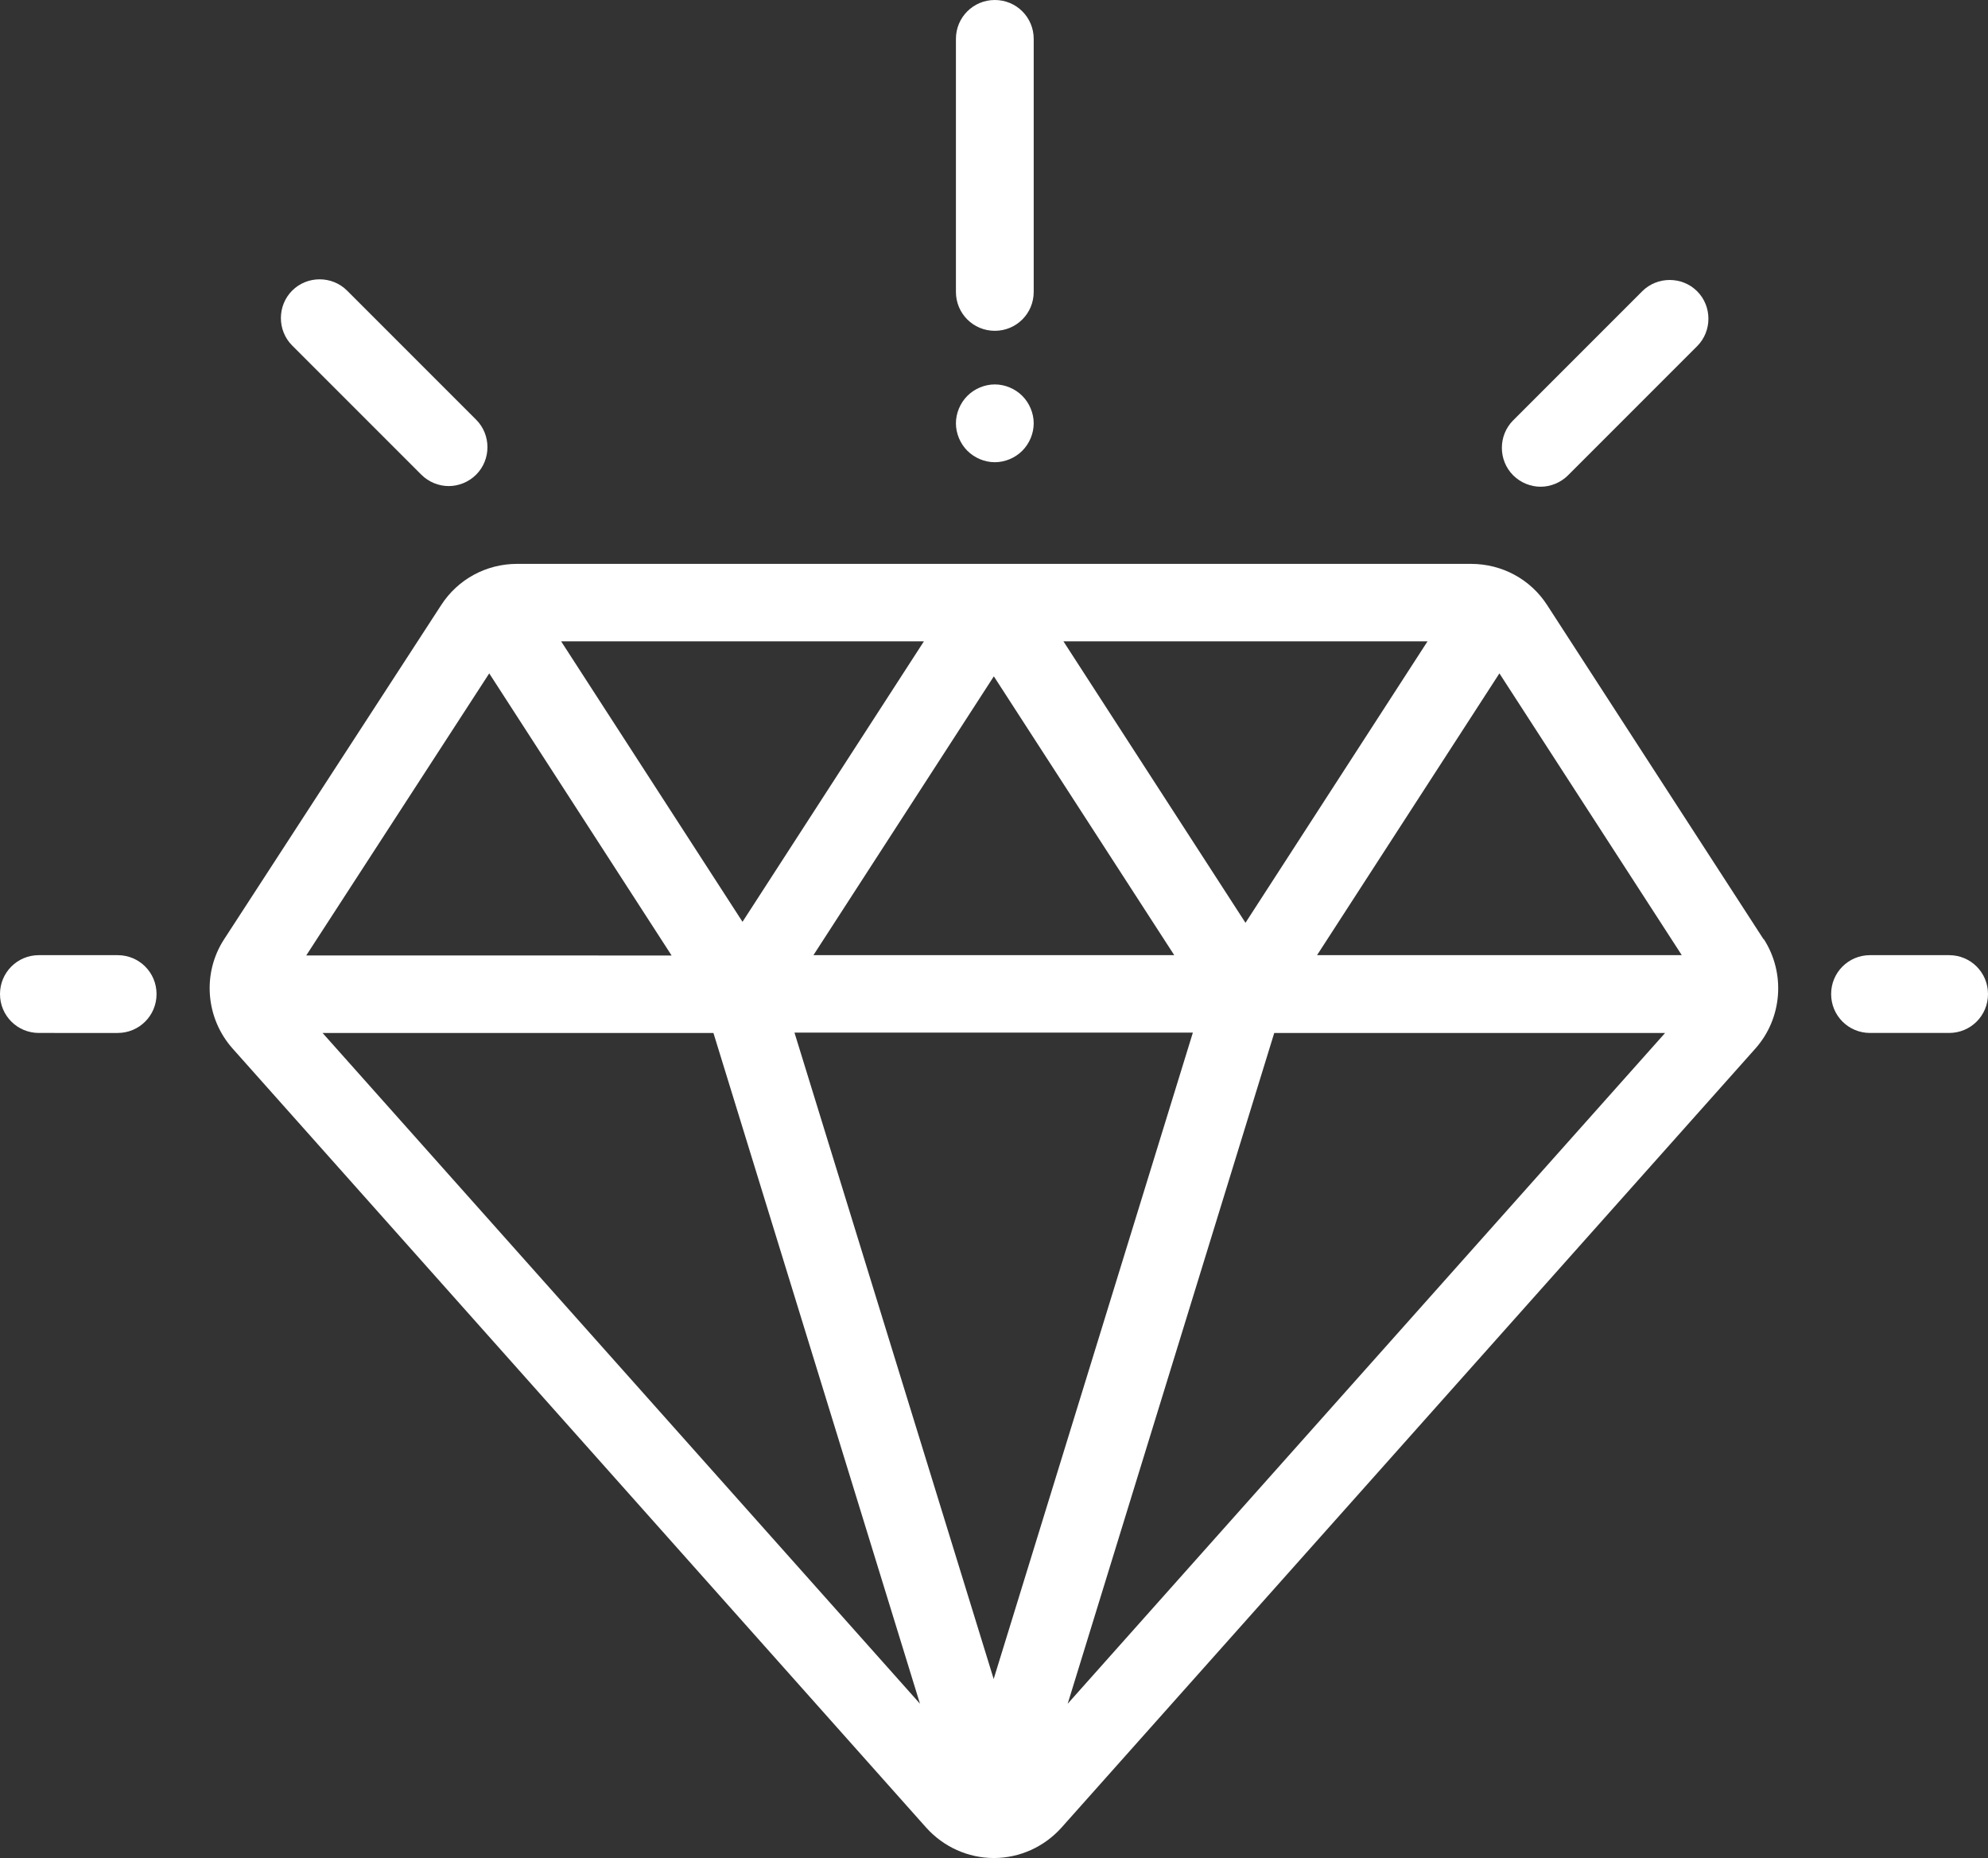 <svg xmlns="http://www.w3.org/2000/svg" width="60.83" height="56.84" viewBox="0 0 60.83 56.84"><rect x="0" y="0" width="60.83" height="56.84" fill="#333333" stroke="none"/><g id="a"></g><g id="b"><g id="c"><path d="M40.3,29.22l5.58-8.62,5.58,8.62h-11.16Zm-7.63,22.9l6.32-20.52h11.96l-18.28,20.52Zm-2.26-.74l-6.1-19.79h12.19l-6.1,19.79ZM9.87,31.6h11.96l6.32,20.52L9.87,31.6Zm5.1-11l5.58,8.63H9.37l5.6-8.63Zm13.3-.98l-5.55,8.58-5.55-8.58h11.1Zm7.66,9.6h-11.04l5.52-8.53,5.52,8.53Zm7.75-9.6l-5.57,8.61-5.57-8.61h11.13Zm10.28,9.11l-6.62-10.22c-.51-.79-1.38-1.26-2.33-1.26H15.82c-.94,0-1.81,.47-2.32,1.26l-6.64,10.22c-.68,1.04-.57,2.42,.26,3.35l21.22,23.83c.53,.59,1.28,.93,2.07,.93s1.54-.34,2.07-.93l21.23-23.83c.83-.93,.93-2.31,.26-3.35" style="fill:#fff;"></path><path d="M3.6,29.22H1.19c-.66,0-1.19,.53-1.19,1.19s.53,1.19,1.19,1.19H3.6c.66,0,1.19-.53,1.19-1.19s-.53-1.19-1.19-1.19" style="fill:#fff;"></path><path d="M59.64,29.22h-2.42c-.66,0-1.19,.53-1.19,1.19s.53,1.19,1.19,1.19h2.42c.66,0,1.19-.53,1.19-1.19s-.53-1.19-1.19-1.19" style="fill:#fff;"></path><path d="M51.93,8.91c-.46-.46-1.22-.46-1.68,0l-3.95,3.95c-.46,.46-.46,1.22,0,1.68,.23,.23,.54,.35,.84,.35s.61-.12,.84-.35l3.95-3.95c.46-.46,.46-1.22,0-1.68" style="fill:#fff;"></path><path d="M14.57,12.84l-3.95-3.95c-.46-.46-1.22-.46-1.68,0-.46,.46-.46,1.22,0,1.68l3.95,3.95c.23,.23,.54,.35,.84,.35s.61-.12,.84-.35c.46-.46,.46-1.22,0-1.68" style="fill:#fff;"></path><path d="M30.44,0c-.66,0-1.19,.53-1.19,1.19v7.74c0,.66,.53,1.19,1.19,1.19s1.19-.53,1.19-1.19V1.19c0-.66-.53-1.19-1.19-1.19" style="fill:#fff;"></path><path d="M31.28,12.11c-.22-.22-.53-.35-.84-.35s-.62,.13-.84,.35c-.22,.22-.35,.53-.35,.84s.13,.62,.35,.84c.22,.22,.53,.35,.84,.35s.62-.13,.84-.35c.22-.22,.35-.53,.35-.84s-.13-.62-.35-.84" style="fill:#fff;"></path></g></g></svg>